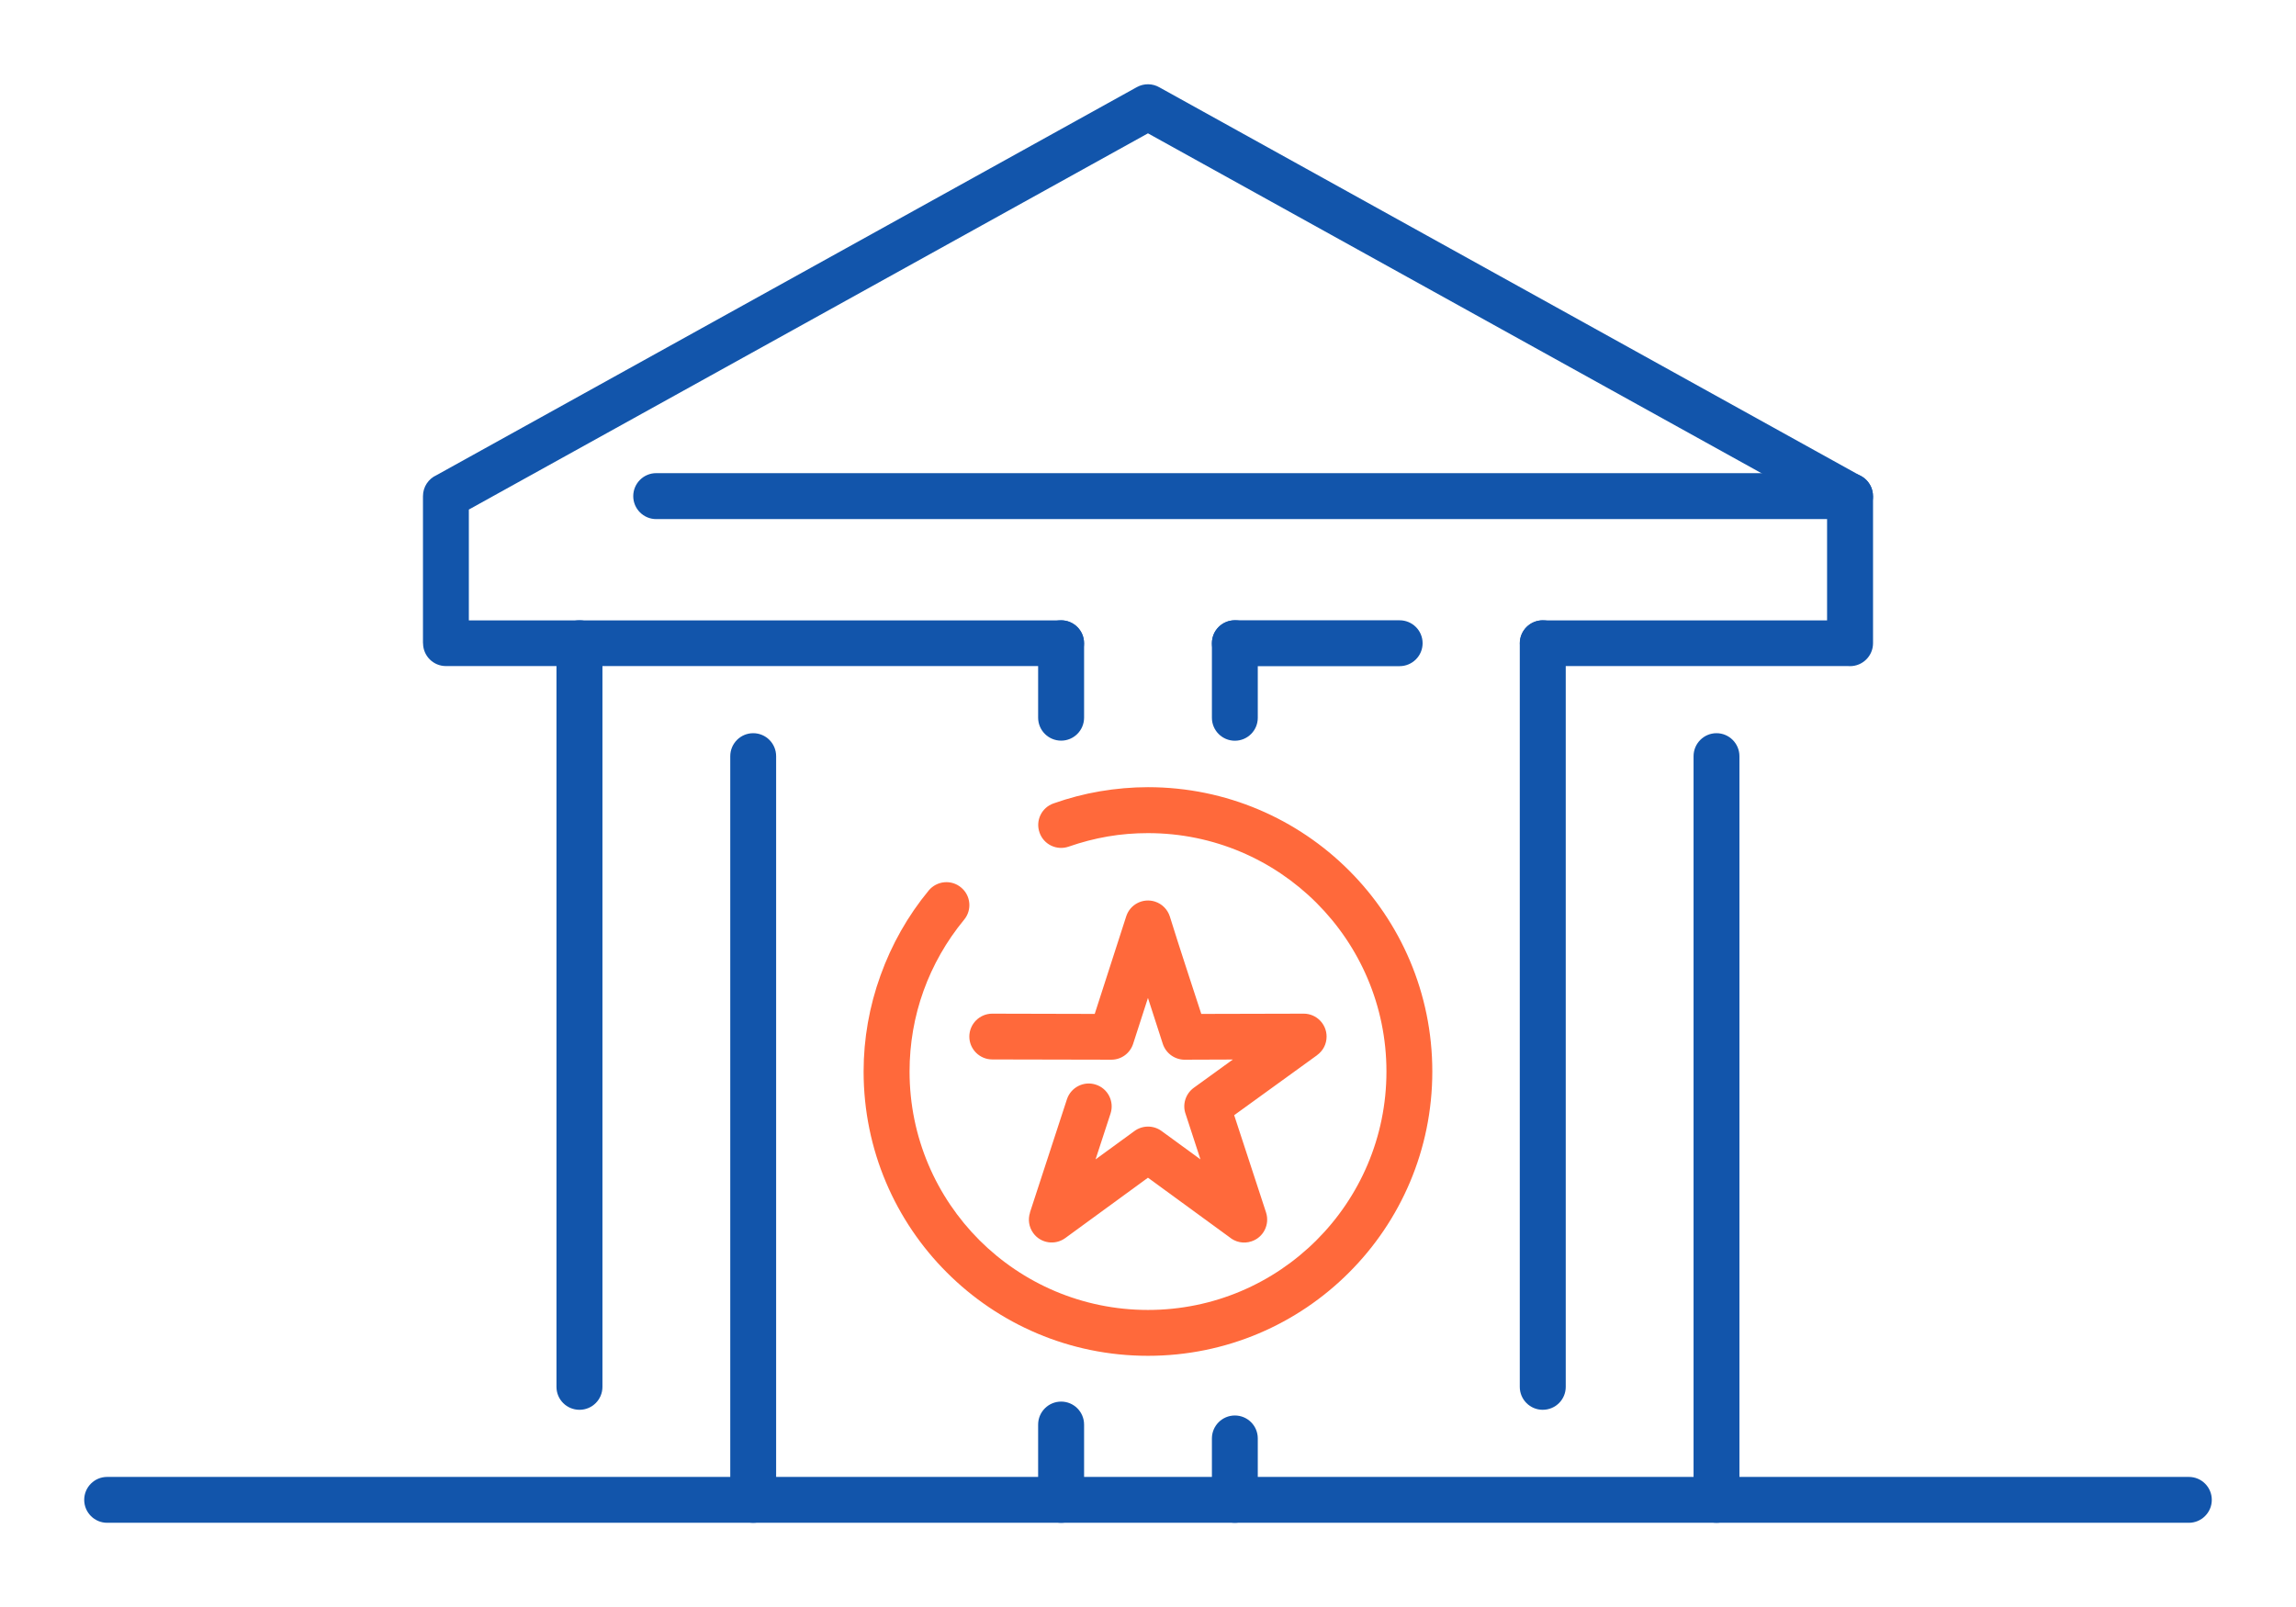 <?xml version="1.0" encoding="UTF-8"?>
<!DOCTYPE svg PUBLIC "-//W3C//DTD SVG 1.1//EN" "http://www.w3.org/Graphics/SVG/1.1/DTD/svg11.dtd">
<!-- Creator: CorelDRAW 2018 (64-Bit) -->
<svg xmlns="http://www.w3.org/2000/svg" xml:space="preserve" width="300px" height="210px" version="1.1" style="shape-rendering:geometricPrecision; text-rendering:geometricPrecision; image-rendering:optimizeQuality; fill-rule:evenodd; clip-rule:evenodd"
viewBox="0 0 2742.9 1920"
 xmlns:xlink="http://www.w3.org/1999/xlink">
 <defs>
  <style type="text/css">
   <![CDATA[
    .fil0 {fill:none}
    .fil1 {fill:#1255ab;fill-rule:nonzero}
    .fil2 {fill:#ff693b;fill-rule:nonzero}
   ]]>
  </style>
 </defs>
 <g id="Layer_x0020_1">
  <g id="_3019324758320">
   <rect class="fil0" width="2742.9" height="1920"/>
   <path class="fil1" d="M1267.6 741.2c15.1,0 27.4,12.2 27.4,27.3 0,15.1 -12.3,27.3 -27.4,27.3l-734.9 0c-15.1,0 -27.3,-12.2 -27.3,-27.3l-0.1 0 0 -175.7c0,-11.2 6.6,-20.8 16.2,-25.1l836.6 -463.6c8.7,-4.8 18.9,-4.4 26.9,0.2l838.4 464.6c9,5 14.1,14.3 14.1,23.9l0.1 0 0 175.7c0,15.1 -12.3,27.4 -27.5,27.4 -0.8,0 -1.6,0 -2.4,-0.1l-364.7 0c-15,0 -27.3,-12.2 -27.3,-27.3 0,-15.1 12.3,-27.3 27.3,-27.3l339.7 0 0 -132.4 -811.3 -449.5 -811.3 449.5 0 132.4 707.5 0z"/>
   <path class="fil1" d="M1815.6 768.5c0,-15.1 12.3,-27.4 27.4,-27.4 15.2,0 27.5,12.3 27.5,27.4l0 888.5c0,15.2 -12.3,27.4 -27.5,27.4 -15.1,0 -27.4,-12.2 -27.4,-27.4l0 -888.5z"/>
   <path class="fil1" d="M2614.9 1764.6c15.1,0 27.4,12.2 27.4,27.4 0,15.1 -12.3,27.4 -27.4,27.4l-2486.9 0c-15.1,0 -27.4,-12.3 -27.4,-27.4 0,-15.2 12.3,-27.4 27.4,-27.4l2486.9 0z"/>
   <path class="fil1" d="M2023.2 903.5c0,-15.2 12.3,-27.5 27.4,-27.5 15.1,0 27.4,12.3 27.4,27.5l0 888.5c0,15.1 -12.3,27.4 -27.4,27.4 -15.1,0 -27.4,-12.3 -27.4,-27.4l0 -888.5z"/>
   <path class="fil1" d="M927.2 1792c0,15.1 -12.2,27.4 -27.4,27.4 -15.1,0 -27.4,-12.3 -27.4,-27.4l0 -888.5c0,-15.2 12.3,-27.5 27.4,-27.5 15.2,0 27.4,12.3 27.4,27.5l0 888.5z"/>
   <path class="fil1" d="M719.7 1657c0,15.2 -12.3,27.4 -27.4,27.4 -15.2,0 -27.5,-12.2 -27.5,-27.4l0 -888.5c0,-15.1 12.3,-27.4 27.5,-27.4 15.1,0 27.4,12.3 27.4,27.4l0 888.5z"/>
   <path class="fil1" d="M1240.2 768.5c0,-15.2 12.3,-27.4 27.5,-27.4 15.1,0 27.4,12.2 27.4,27.4l0 88.9c0,15.2 -12.3,27.5 -27.4,27.5 -15.2,0 -27.5,-12.3 -27.5,-27.5l0 -88.9zm0 933.6c0,-15.2 12.3,-27.5 27.5,-27.5 15.1,0 27.4,12.3 27.4,27.5l0 89.9c0,15.1 -12.3,27.4 -27.4,27.4 -15.2,0 -27.5,-12.3 -27.5,-27.4l0 -89.9z"/>
   <path class="fil1" d="M1447.8 768.5c0,-15.2 12.3,-27.4 27.4,-27.4 15.2,0 27.4,12.2 27.4,27.4l0 89.1c0,15.1 -12.2,27.4 -27.4,27.4 -15.1,0 -27.4,-12.3 -27.4,-27.4l0 -89.1zm0 950.1c0,-15.1 12.3,-27.4 27.4,-27.4 15.2,0 27.4,12.3 27.4,27.4l0 73.4c0,15.1 -12.2,27.4 -27.4,27.4 -15.1,0 -27.4,-12.3 -27.4,-27.4l0 -73.4z"/>
   <path class="fil1" d="M1475.2 795.9c-15.1,0 -27.4,-12.3 -27.4,-27.4 0,-15.2 12.3,-27.4 27.4,-27.4l196.8 0c15.2,0 27.5,12.2 27.5,27.4 0,15.1 -12.3,27.4 -27.5,27.4l-196.8 0z"/>
   <path class="fil1" d="M2210.1 565.3c15.2,0 27.5,12.3 27.5,27.5 0,15.1 -12.3,27.4 -27.5,27.4l-1426.2 0c-15.1,0 -27.4,-12.3 -27.4,-27.4 0,-15.2 12.3,-27.5 27.4,-27.5l1426.2 0z"/>
   <path class="fil2" d="M1276.8 1011.5c-14.3,5 -29.9,-2.4 -34.9,-16.7 -5.1,-14.3 2.4,-29.9 16.7,-34.9 18.1,-6.4 36.7,-11.3 55.6,-14.5 19,-3.2 38.2,-4.9 57.2,-4.9 93.8,0 178.8,38.1 240.2,99.5 61.5,61.5 99.5,146.4 99.5,240.2 0,93.8 -38,178.8 -99.5,240.2 -61.4,61.5 -146.4,99.5 -240.2,99.5 -93.8,0 -178.7,-38 -240.2,-99.5 -61.5,-61.4 -99.5,-146.4 -99.5,-240.2 0,-39.2 6.9,-78.1 20.2,-114.8 13.2,-36.8 32.6,-71.2 57.6,-101.5 9.7,-11.6 27,-13.3 38.6,-3.6 11.7,9.6 13.3,26.9 3.7,38.5 -21.2,25.7 -37.5,54.5 -48.5,85 -11,30.5 -16.7,63.1 -16.7,96.4 0,78.7 31.9,149.9 83.4,201.5 51.6,51.5 122.8,83.4 201.4,83.4 78.7,0 149.9,-31.9 201.4,-83.4 51.6,-51.6 83.5,-122.8 83.5,-201.5 0,-78.6 -31.9,-149.8 -83.5,-201.4 -51.5,-51.5 -122.7,-83.4 -201.4,-83.4 -16.2,0 -32.3,1.3 -48,4 -15.8,2.7 -31.4,6.8 -46.6,12.1z"/>
   <path class="fil2" d="M1185.4 1265.8c-15.1,0 -27.4,-12.3 -27.4,-27.3 0,-15.1 12.3,-27.4 27.4,-27.4l122.4 0.3 37.6 -116.5c4.6,-14.4 20,-22.3 34.4,-17.7 8.7,2.8 15.1,9.6 17.7,17.7 12.1,38.9 25,77.7 37.6,116.5l122.4 -0.3c15.1,0 27.3,12.3 27.3,27.4 0,9.1 -4.4,17.1 -11.3,22.1l0.1 0 -99.2 71.8 38.1 116.3c4.6,14.4 -3.2,29.9 -17.6,34.5 -9.4,3.1 -19.2,0.8 -26.2,-5.1l-97.3 -71 -98.9 72.2c-12.2,8.8 -29.3,6.2 -38.1,-6 -5.4,-7.4 -6.5,-16.5 -3.9,-24.5l-0.1 -0.1 44.2 -135.3c4.7,-14.3 20.2,-22.2 34.5,-17.5 14.4,4.6 22.3,20.1 17.6,34.5l-17.9 54.8 46.1 -33.6c9.4,-7.1 22.6,-7.6 32.6,-0.4l46.6 34 -17.6 -53.9c-4.2,-11.2 -0.5,-24.2 9.6,-31.6l46.7 -33.8 -56.4 0.2c-12,0.5 -23.4,-7 -27.3,-19l-17.7 -54.8 -17.7 54.8c-3.5,11 -13.8,19 -26,19l-142.3 -0.3z"/>
  </g>
 </g>
</svg>
